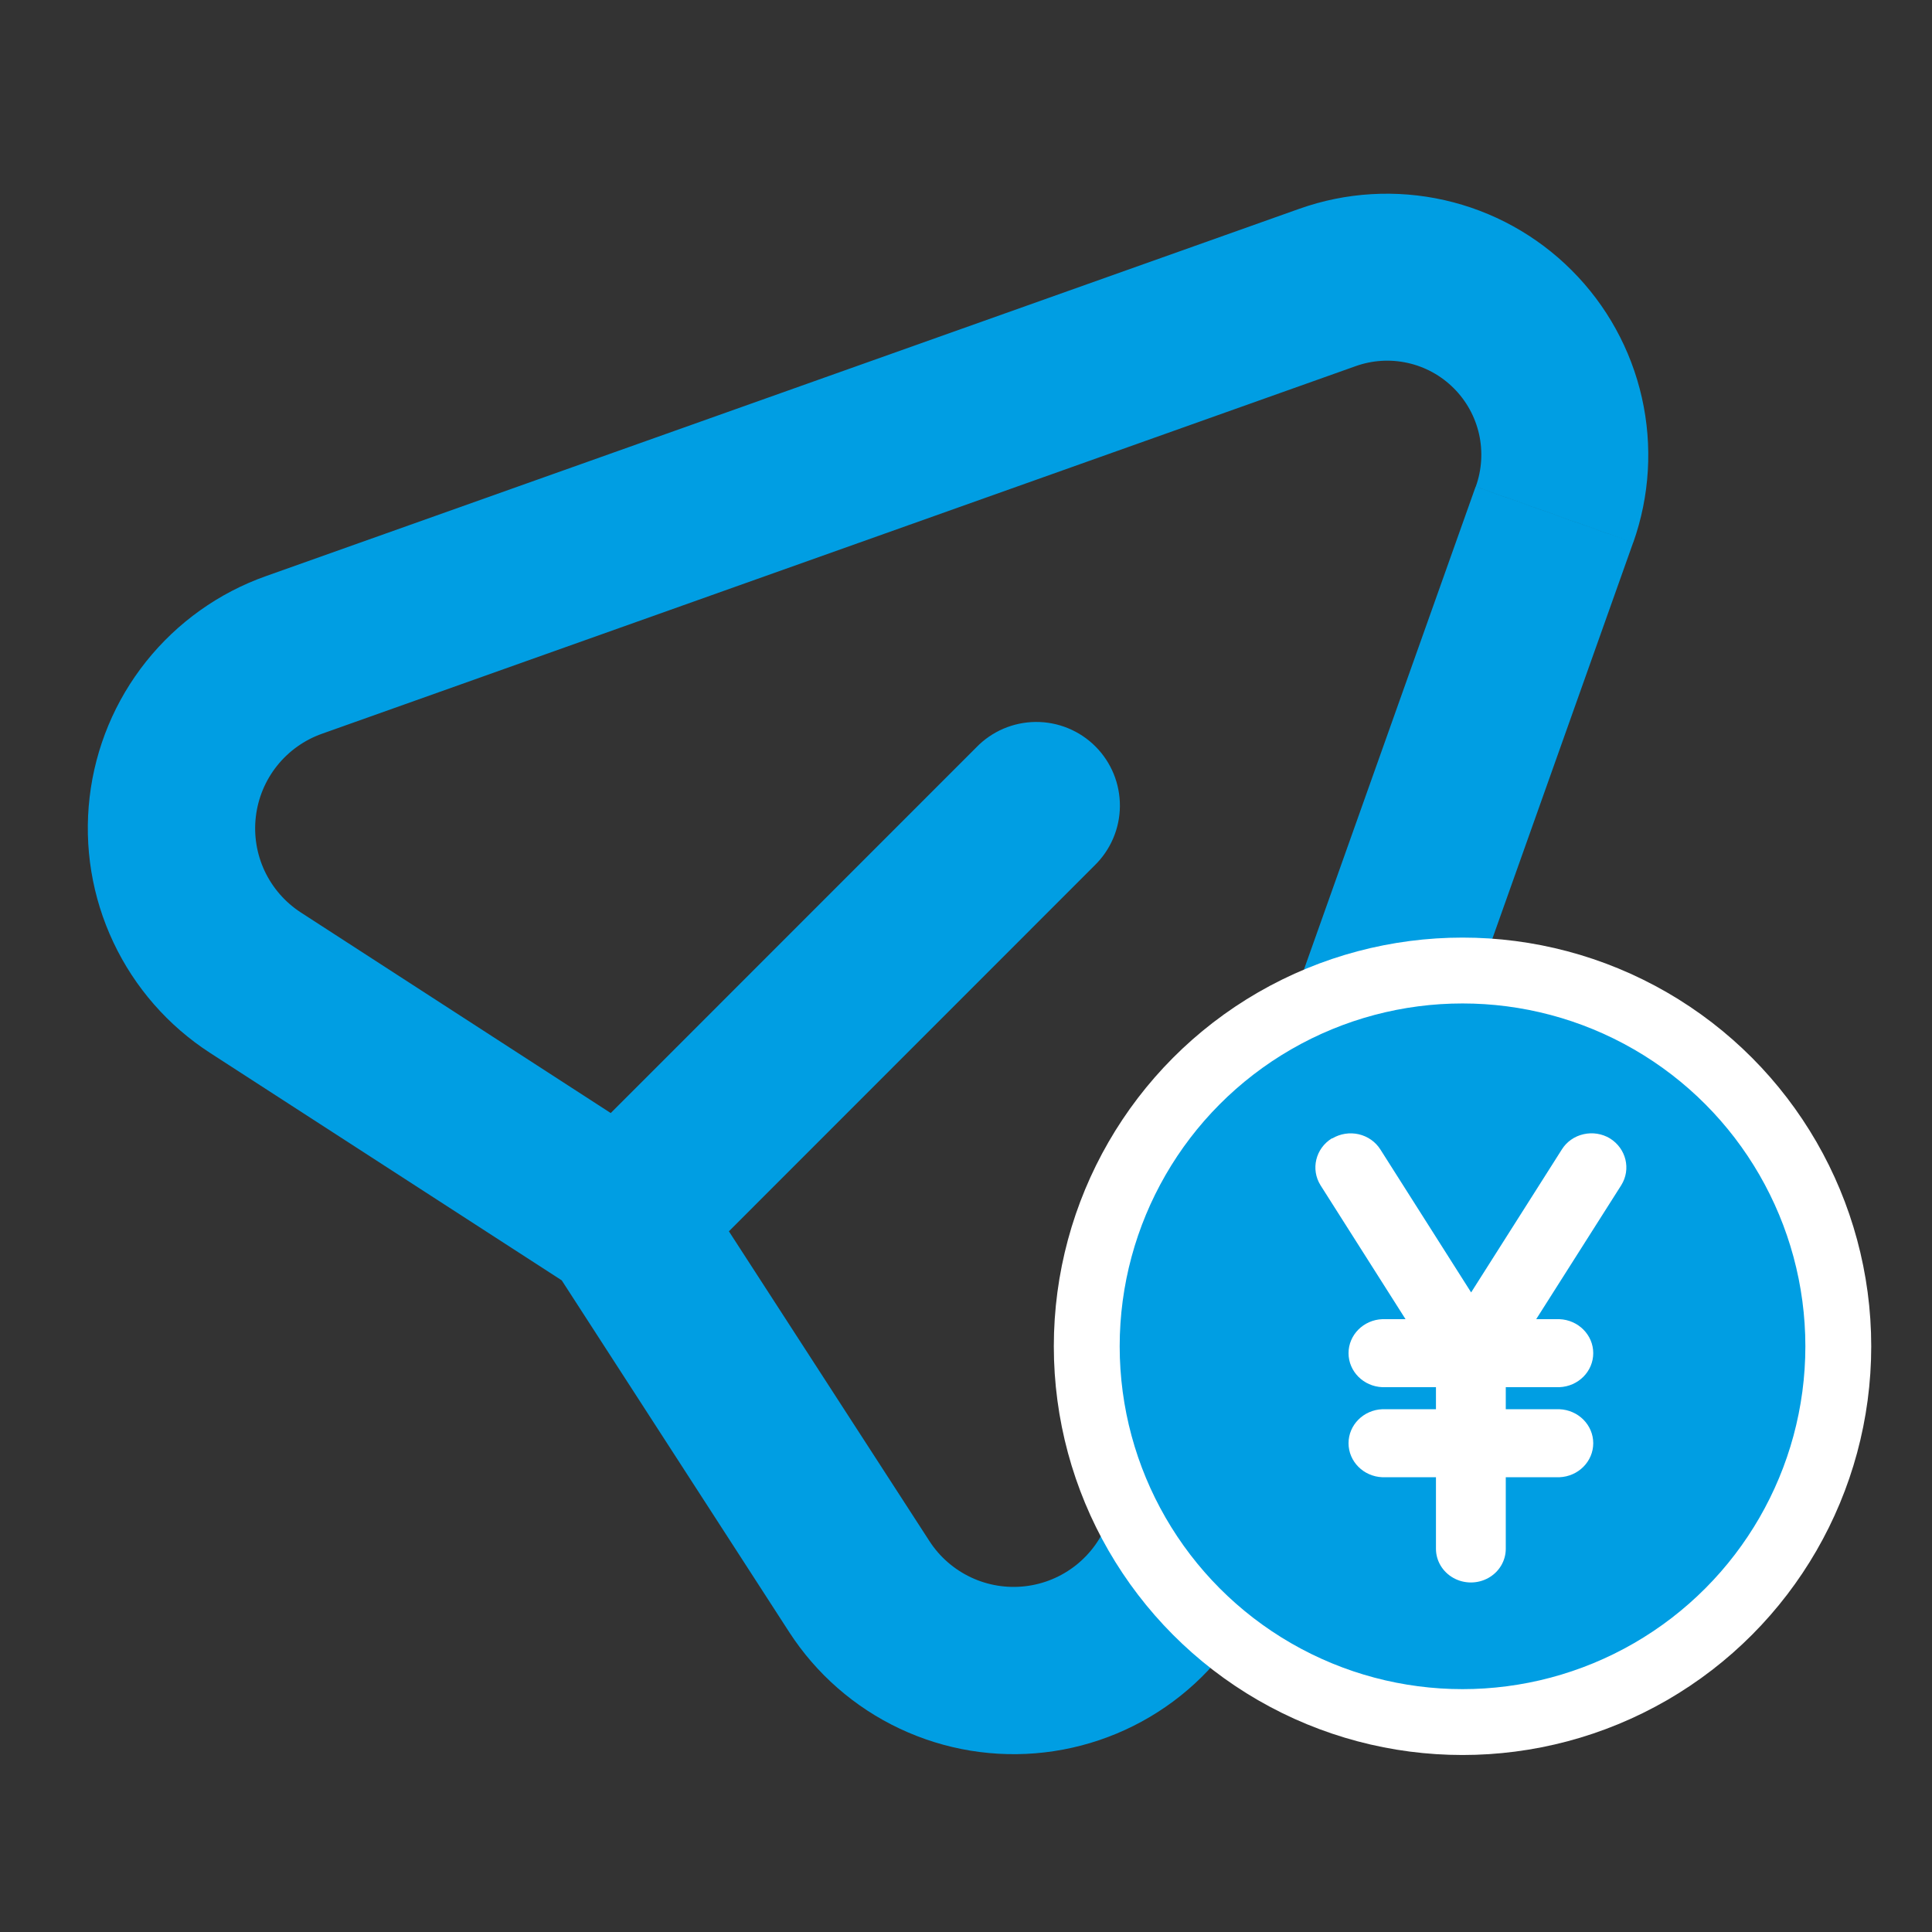 <svg width="44" height="44" viewBox="0 0 44 44" fill="none" xmlns="http://www.w3.org/2000/svg">
<rect x="0" y="0" width="44" height="44" fill="#333333" stroke="none"/>
<path fill-rule="evenodd" clip-rule="evenodd" d="M17.971 37.166L12.793 29.159L4.787 23.981C3.831 23.363 3.067 22.49 2.582 21.46C2.096 20.431 1.909 19.286 2.041 18.156C2.173 17.025 2.619 15.954 3.329 15.064C4.039 14.175 4.983 13.501 6.056 13.121L29.594 4.754C30.654 4.378 31.799 4.31 32.897 4.558C33.994 4.806 34.999 5.36 35.794 6.156C36.59 6.951 37.144 7.956 37.392 9.054C37.64 10.151 37.572 11.296 37.196 12.357L33.61 11.082C33.747 10.7 33.773 10.286 33.685 9.889C33.596 9.492 33.396 9.129 33.109 8.842C32.821 8.554 32.458 8.354 32.061 8.266C31.665 8.177 31.251 8.203 30.868 8.341L7.335 16.71C6.933 16.852 6.578 17.104 6.311 17.438C6.045 17.771 5.877 18.172 5.827 18.596C5.776 19.02 5.846 19.449 6.027 19.836C6.209 20.222 6.495 20.55 6.853 20.782L13.909 25.349L22.233 17.023C22.408 16.841 22.619 16.696 22.851 16.596C23.083 16.497 23.333 16.444 23.586 16.442C23.839 16.44 24.089 16.488 24.323 16.584C24.557 16.68 24.77 16.821 24.948 17C25.127 17.179 25.268 17.392 25.364 17.626C25.459 17.86 25.507 18.11 25.505 18.363C25.503 18.616 25.45 18.866 25.35 19.098C25.25 19.33 25.105 19.54 24.923 19.716L16.6 28.042L21.167 35.097C21.398 35.455 21.726 35.741 22.112 35.923C22.498 36.105 22.927 36.175 23.351 36.125C23.775 36.076 24.176 35.908 24.51 35.642C24.843 35.376 25.096 35.022 25.238 34.62L33.607 11.082L37.194 12.357L28.827 35.897C28.447 36.969 27.773 37.913 26.884 38.622C25.994 39.331 24.924 39.777 23.794 39.909C22.664 40.041 21.52 39.854 20.491 39.369C19.461 38.884 18.588 38.121 17.971 37.166Z" fill="#009EE3"/>
<circle cx="33.308" cy="30.661" r="8.558" fill="#009EE3" stroke="white" stroke-width="1.5"/>
<path d="M30.343 25.926C30.523 25.819 30.739 25.785 30.945 25.832C31.15 25.88 31.327 26.004 31.437 26.178L33.504 29.434L35.57 26.178C35.679 26.003 35.857 25.878 36.063 25.831C36.269 25.784 36.486 25.818 36.665 25.926C37.035 26.156 37.15 26.628 36.923 26.992L34.986 30.043H35.514C35.945 30.06 36.285 30.402 36.285 30.817C36.285 31.233 35.945 31.575 35.514 31.592H34.293V32.094H35.514C35.945 32.111 36.285 32.453 36.285 32.868C36.285 33.284 35.945 33.626 35.514 33.643H34.293V35.272C34.293 35.547 34.142 35.8 33.896 35.937C33.65 36.074 33.347 36.074 33.101 35.937C32.855 35.8 32.703 35.547 32.703 35.272V33.643H31.482C31.052 33.626 30.712 33.284 30.712 32.868C30.712 32.453 31.052 32.111 31.482 32.094H32.703V31.592H31.482C31.052 31.575 30.712 31.233 30.712 30.817C30.712 30.402 31.052 30.06 31.482 30.043H32.01L30.073 26.992C29.847 26.628 29.961 26.156 30.331 25.926" fill="white"/>
</svg>

